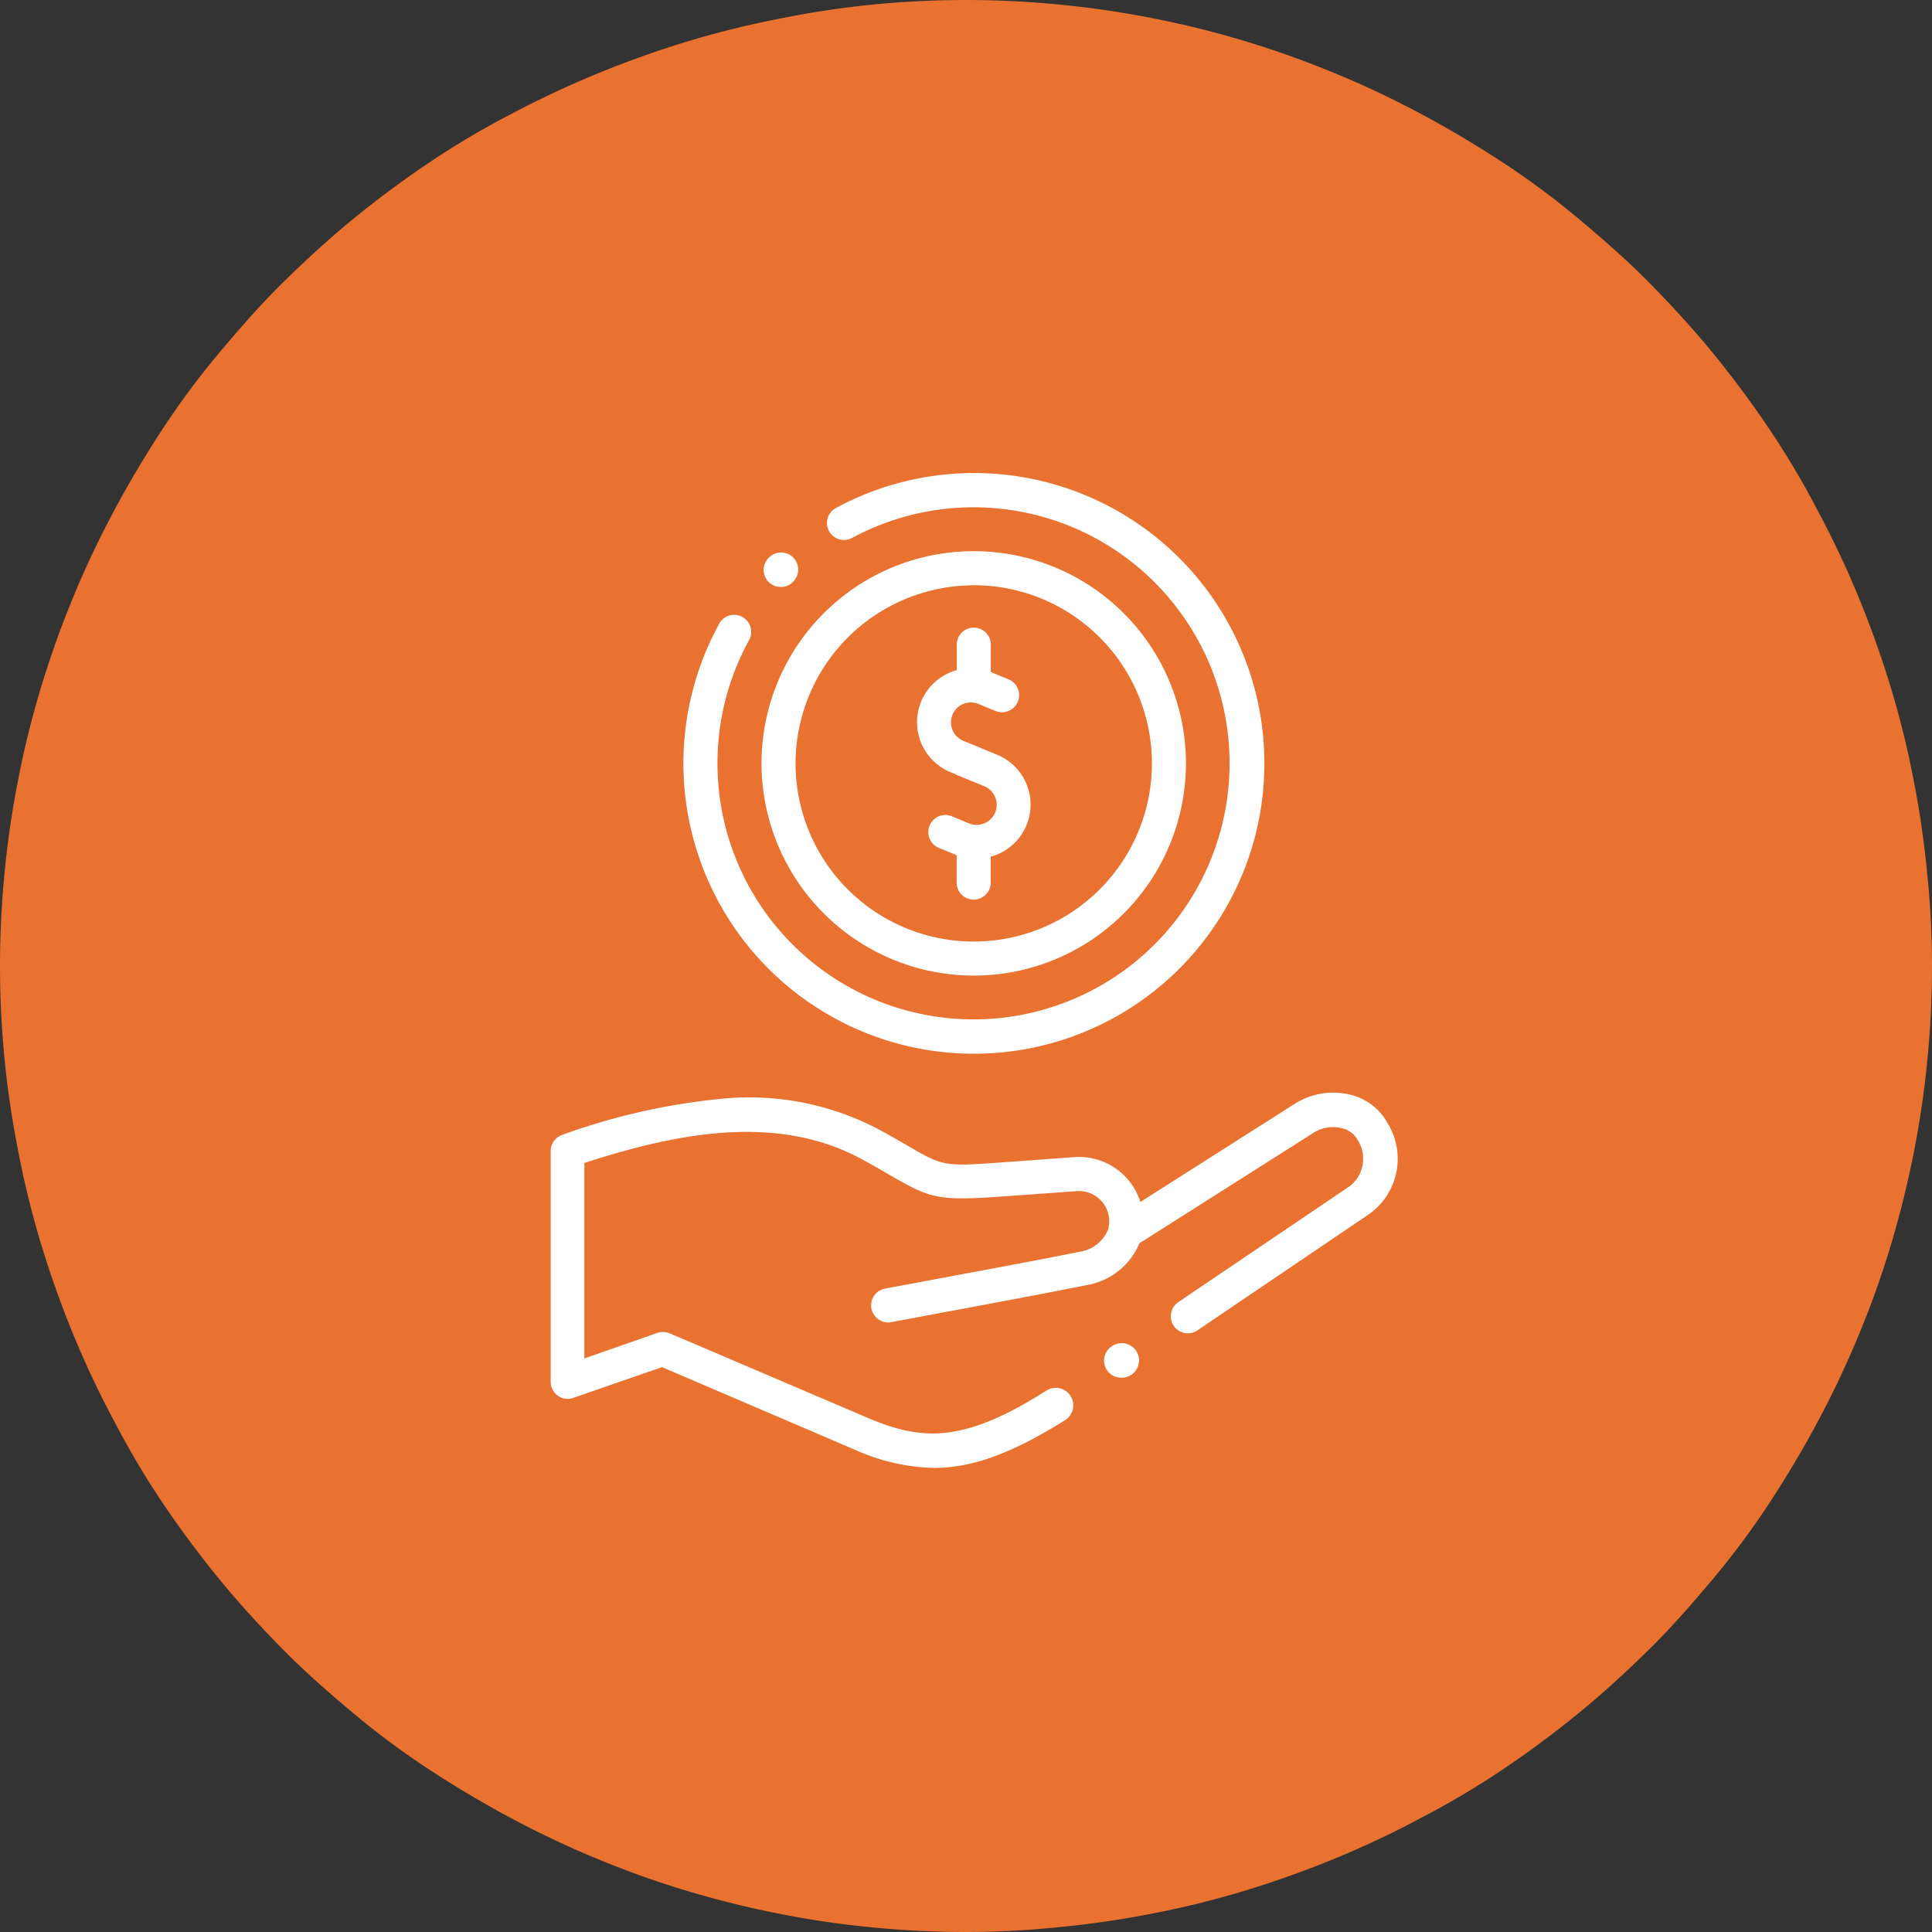 <?xml version="1.0" encoding="UTF-8"?> <svg xmlns="http://www.w3.org/2000/svg" viewBox="0 0 160 160"><rect x="0" y="0" width="160" height="160" fill="#333333" stroke="none"/><defs><style>.cls-1{fill:#e97231;}.cls-2{fill:#fff;stroke:#e97231;stroke-miterlimit:10;stroke-width:0.41px;}</style></defs><g id="Layer_2" data-name="Layer 2"><g id="Layer_1-2" data-name="Layer 1"><path class="cls-1" d="M80,0q3.93,0,7.84.39a78.23,78.23,0,0,1,7.77,1.15q3.86.76,7.61,1.9t7.39,2.65a78,78,0,0,1,7.1,3.36c2.31,1.23,4.56,2.58,6.74,4a67.56,67.56,0,0,1,6.3,4.68c2,1.68,4,3.42,5.82,5.27s3.61,3.79,5.27,5.82,3.22,4.13,4.68,6.3a69.46,69.46,0,0,1,4,6.74,78,78,0,0,1,3.36,7.1q1.5,3.63,2.65,7.39a74.22,74.22,0,0,1,1.9,7.61,78.23,78.23,0,0,1,1.15,7.77A74.24,74.24,0,0,1,160,80q0,3.93-.39,7.84a78.23,78.23,0,0,1-1.15,7.77c-.51,2.57-1.15,5.11-1.9,7.61a76.6,76.6,0,0,1-2.65,7.39,78,78,0,0,1-3.36,7.1c-1.23,2.31-2.58,4.56-4,6.74a67.56,67.56,0,0,1-4.68,6.3c-1.68,2-3.42,4-5.27,5.82s-3.79,3.61-5.82,5.27-4.13,3.22-6.3,4.68a69.46,69.46,0,0,1-6.74,4,78,78,0,0,1-7.1,3.36q-3.63,1.5-7.39,2.65a74.22,74.22,0,0,1-7.61,1.9,78.23,78.23,0,0,1-7.77,1.15A74.24,74.24,0,0,1,80,160q-3.93,0-7.84-.39a78.23,78.23,0,0,1-7.77-1.15c-2.57-.51-5.11-1.15-7.61-1.9a76.6,76.6,0,0,1-7.39-2.65,78,78,0,0,1-7.1-3.36c-2.31-1.23-4.56-2.58-6.74-4a67.56,67.56,0,0,1-6.3-4.68c-2-1.68-4-3.42-5.82-5.27s-3.61-3.79-5.27-5.82-3.22-4.13-4.68-6.3a69.46,69.46,0,0,1-4-6.74,78,78,0,0,1-3.36-7.1q-1.5-3.63-2.65-7.39a74.22,74.22,0,0,1-1.9-7.61c-.52-2.58-.92-5.18-1.18-7.8S0,82.62,0,80s.13-5.23.39-7.84a78.23,78.23,0,0,1,1.15-7.77q.76-3.86,1.9-7.61t2.65-7.39a78,78,0,0,1,3.36-7.1c1.23-2.31,2.58-4.56,4-6.74a67.56,67.56,0,0,1,4.68-6.3c1.68-2,3.42-4,5.27-5.82s3.79-3.61,5.82-5.27,4.13-3.22,6.3-4.68a69.46,69.46,0,0,1,6.74-4,82.54,82.54,0,0,1,14.52-6,76.22,76.22,0,0,1,7.61-1.9A78.23,78.23,0,0,1,72.16.39Q76.07,0,80,0Z"></path><path class="cls-2" d="M92,111.3h0a1.62,1.62,0,0,0,.9,3,1.66,1.66,0,0,0,.9-.27A1.62,1.62,0,0,0,92,111.3Z"></path><path class="cls-2" d="M115.09,92.91a5,5,0,0,0-3.21-2.45,6.14,6.14,0,0,0-4.75.77l-12.58,8A5.53,5.53,0,0,0,89,95.62l-6.16.45c-4.65.33-4.7.3-7.54-1.35-.64-.37-1.43-.83-2.41-1.36a23.2,23.2,0,0,0-13.13-2.57,54,54,0,0,0-13.26,3,1.61,1.61,0,0,0-1.1,1.53v19.12a1.59,1.59,0,0,0,.68,1.31,1.56,1.56,0,0,0,1.46.21l7.28-2.52,15.83,6.78a17,17,0,0,0,6.69,1.55c3.34,0,6.67-1.29,11-4A1.62,1.62,0,1,0,86.53,115c-6.77,4.3-10.12,4.14-14.64,2.21l-16.4-7a1.68,1.68,0,0,0-1.17,0l-5.72,2V96.46c7.39-2.38,15.71-4.09,22.71-.26.94.51,1.68.94,2.33,1.32,3.34,1.93,4,2.16,9.4,1.77l6.16-.44A2.29,2.29,0,0,1,91.65,101a1.8,1.8,0,0,1-.05.62s0,0,0,.06a2.8,2.8,0,0,1-2.26,1.79c-3.73.75-7.33,1.41-10.81,2.06l-5.35,1a1.62,1.62,0,0,0,.6,3.18l5.34-1c3.49-.65,7.1-1.32,10.86-2.07a6,6,0,0,0,4.55-3.54L108.87,94a2.83,2.83,0,0,1,2.2-.37,1.8,1.8,0,0,1,1.18.87,2.67,2.67,0,0,1-.58,3.56l-14.28,9.66a1.62,1.62,0,0,0,1.81,2.68l14.28-9.67A5.82,5.82,0,0,0,115.09,92.91Z"></path><path class="cls-2" d="M80.63,87.47a24.25,24.25,0,1,0-11.5-45.58,1.61,1.61,0,1,0,1.53,2.84,21,21,0,1,1-8.5,8.48,1.62,1.62,0,1,0-2.84-1.54,24.25,24.25,0,0,0,21.31,35.8Z"></path><path class="cls-2" d="M64.65,48.82a1.6,1.6,0,0,0,1.15-.47,1.62,1.62,0,1,0-2.29-2.29h0a1.61,1.61,0,0,0,1.14,2.75Z"></path><path class="cls-2" d="M80.63,81A17.78,17.78,0,1,0,62.86,63.23,17.8,17.8,0,0,0,80.63,81Zm0-32.33A14.55,14.55,0,1,1,66.09,63.23,14.56,14.56,0,0,1,80.63,48.68Z"></path><path class="cls-2" d="M78.6,64.14l2.83,1.16A1.44,1.44,0,0,1,80.33,68l-1.42-.59a1.62,1.62,0,0,0-1.23,3l1.34.55v2a1.62,1.62,0,1,0,3.23,0V71.1a4.67,4.67,0,0,0,.42-8.78l-2.83-1.17a1.4,1.4,0,0,1-.77-.78,1.45,1.45,0,0,1,0-1.1,1.42,1.42,0,0,1,.78-.78,1.4,1.4,0,0,1,1.1,0l1.42.58a1.62,1.62,0,1,0,1.23-3l-1.34-.55v-2a1.62,1.62,0,1,0-3.23,0v1.82l-.41.15a4.68,4.68,0,0,0,0,8.64Z"></path></g></g></svg> 